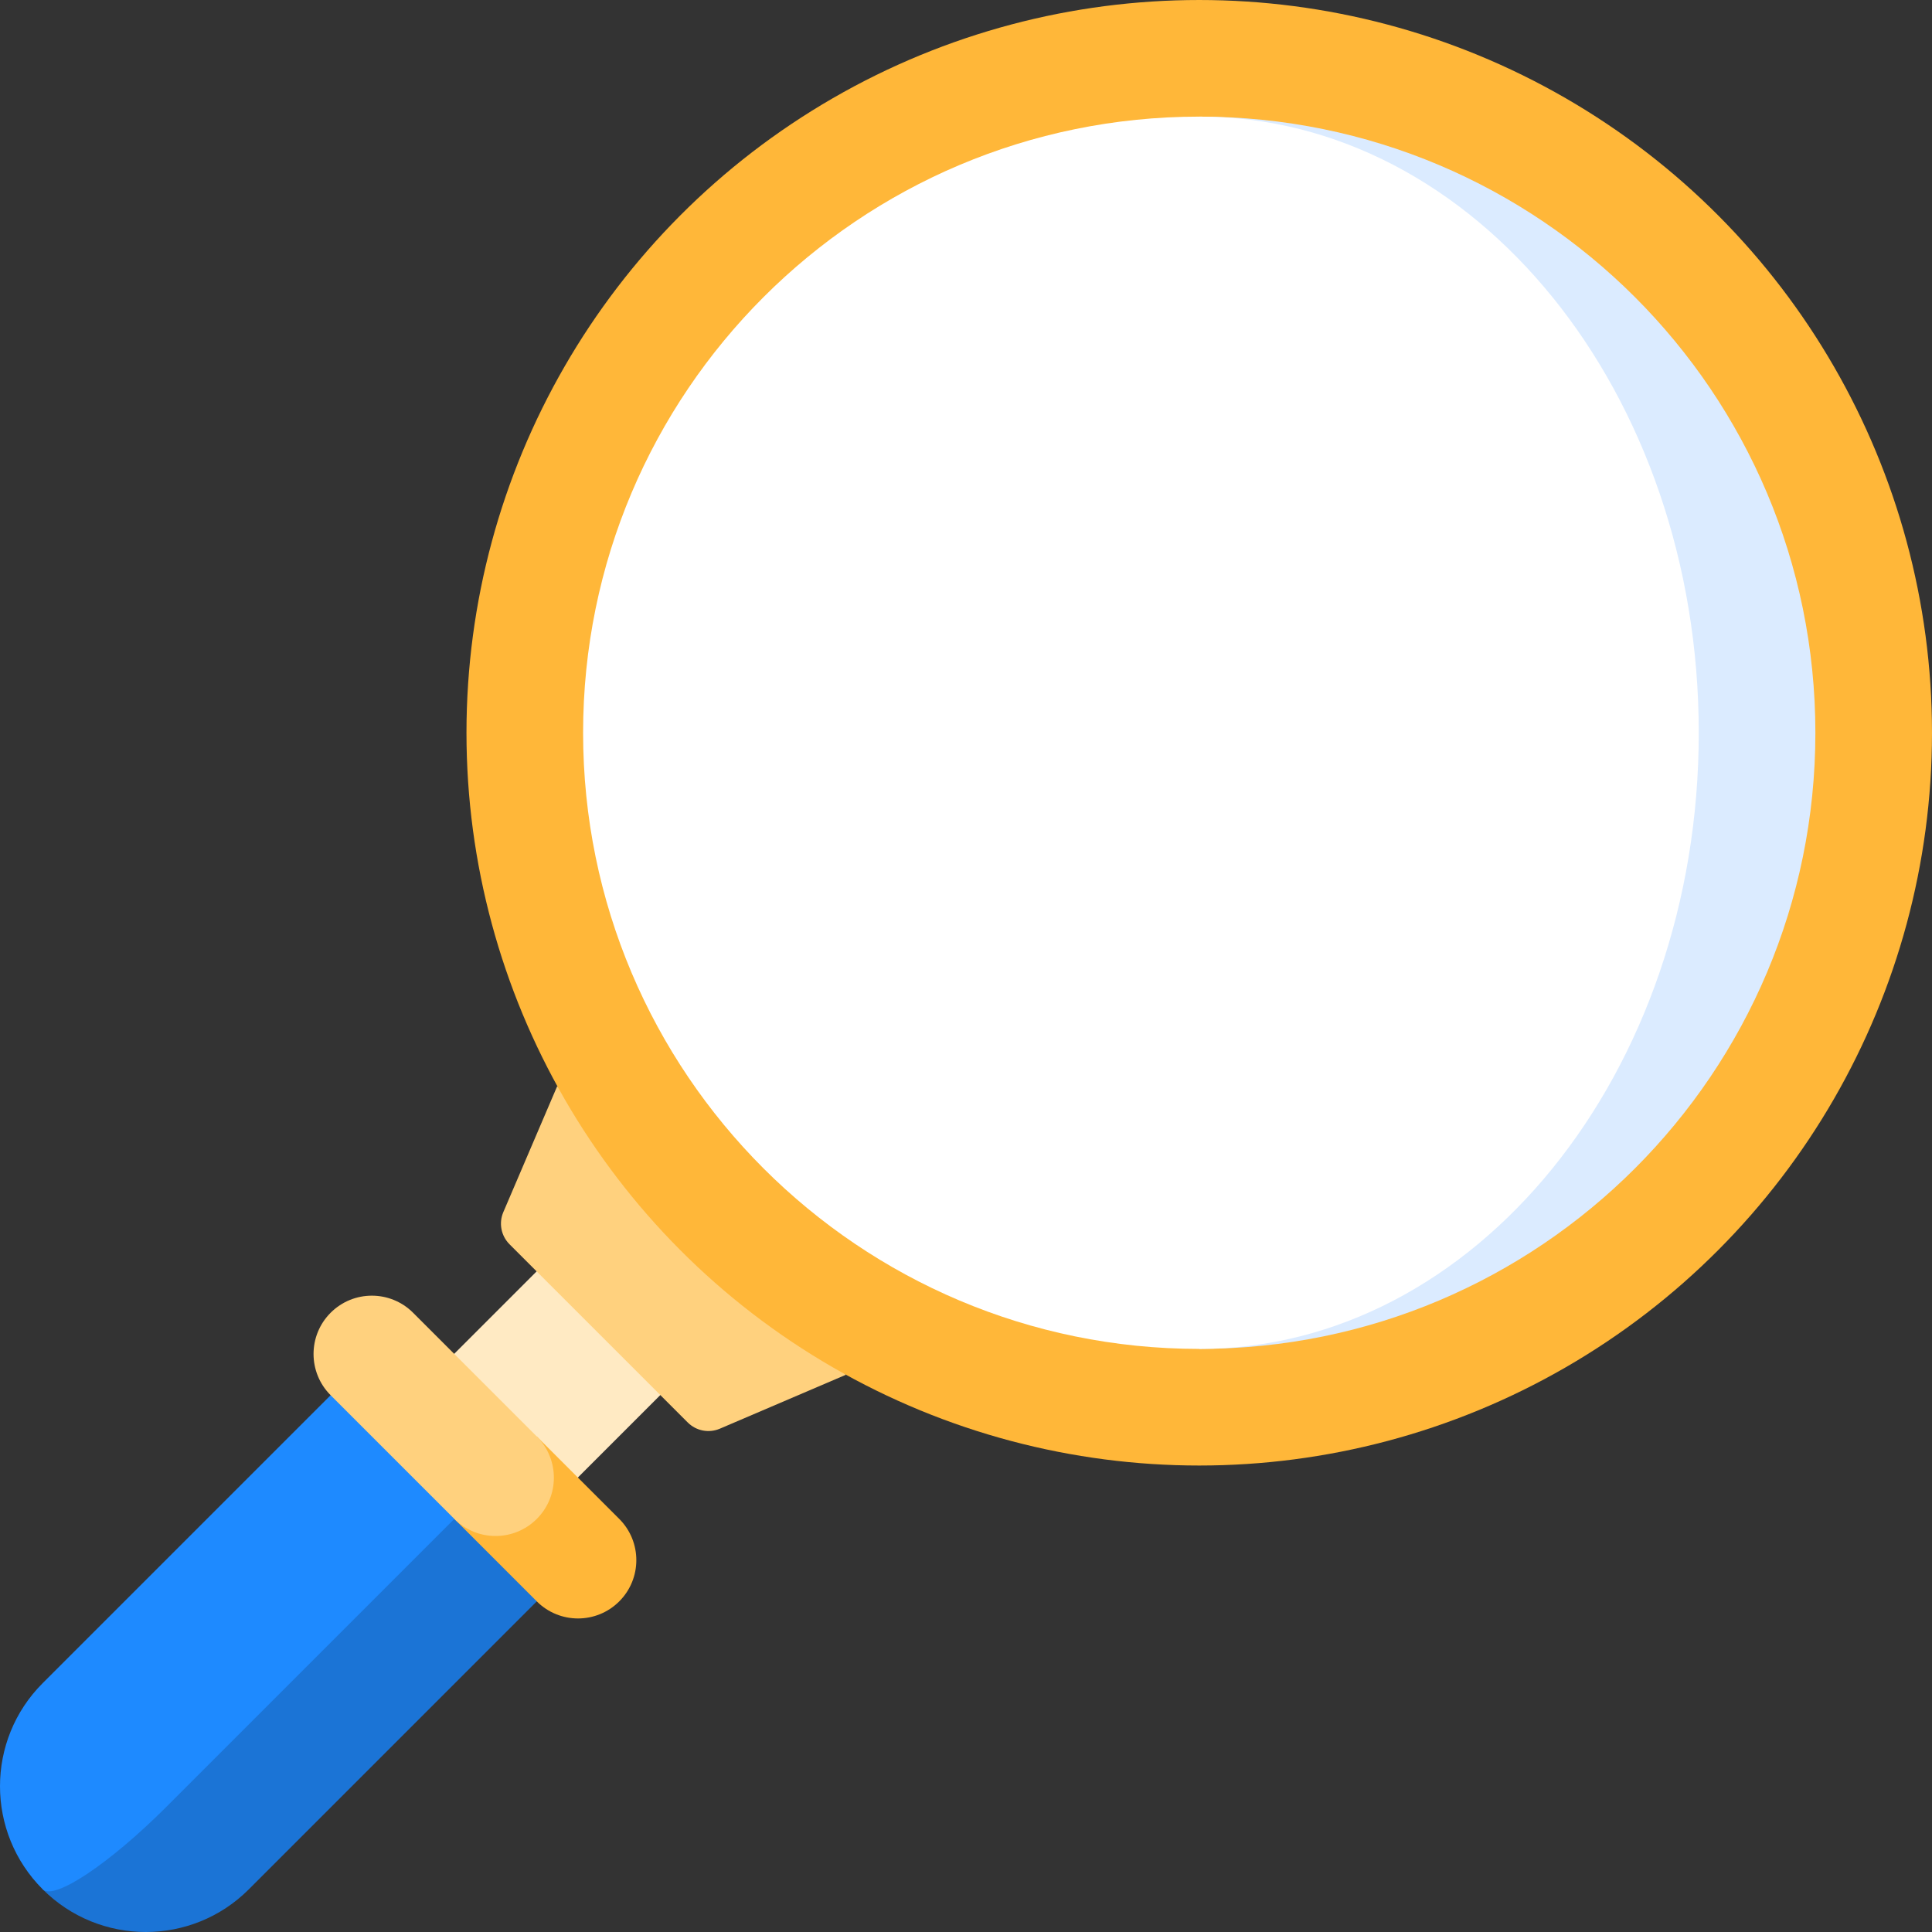 <svg id="Layer_1" enable-background="new 0 0 496.999 496.999" height="512" viewBox="0 0 496.999 496.999" width="512" xmlns="http://www.w3.org/2000/svg"><rect x="0" y="0" width="496.999" height="496.999" fill="#333333" stroke="none"/><g><path d="m106.265 358.913-95.282 127.102c14.644 14.644 38.389 14.644 53.033 0l84.675-84.675z" fill="#1b74d6"/><path d="m127.478 380.126-84.675 84.675c-14.644 14.644-28.892 24.141-31.82 21.213-14.644-14.644-14.644-38.389 0-53.033l84.675-84.675z" fill="#1e8aff"/><path d="m111.193 325.807h75v45h-75z" fill="#ffeac3" transform="matrix(.707 -.707 .707 .707 -202.739 207.159)"/><path d="m143.335 279.419-13.86 32.403c-1.205 2.818-.575 6.086 1.592 8.253l45.858 45.857c2.167 2.167 5.435 2.798 8.253 1.592l32.403-13.86z" fill="#ffd17e"/><path d="m159.299 390.734-21.213-21.213-21.213 21.213 21.213 21.213c5.858 5.858 15.355 5.858 21.213 0s5.858-15.355 0-21.213z" fill="#ffb739"/><path d="m138.086 390.734c5.858-5.858 5.858-15.355 0-21.213l-31.82-31.82c-5.858-5.858-15.355-5.858-21.213 0s-5.858 15.355 0 21.213l31.82 31.82c5.858 5.858 15.355 5.858 21.213 0z" fill="#ffd17e"/><circle cx="308.499" cy="188.501" fill="#ffb739" r="188.5"/><path d="m308.499 30.001v317c87.537 0 158.5-70.963 158.5-158.5s-70.963-158.5-158.5-158.5z" fill="#dbebff"/><path d="m436.999 188.501c0-87.537-57.531-158.5-128.5-158.5-87.537 0-158.5 70.963-158.5 158.5s70.963 158.5 158.5 158.5c70.969 0 128.5-70.963 128.5-158.5z" fill="#fff"/></g></svg>